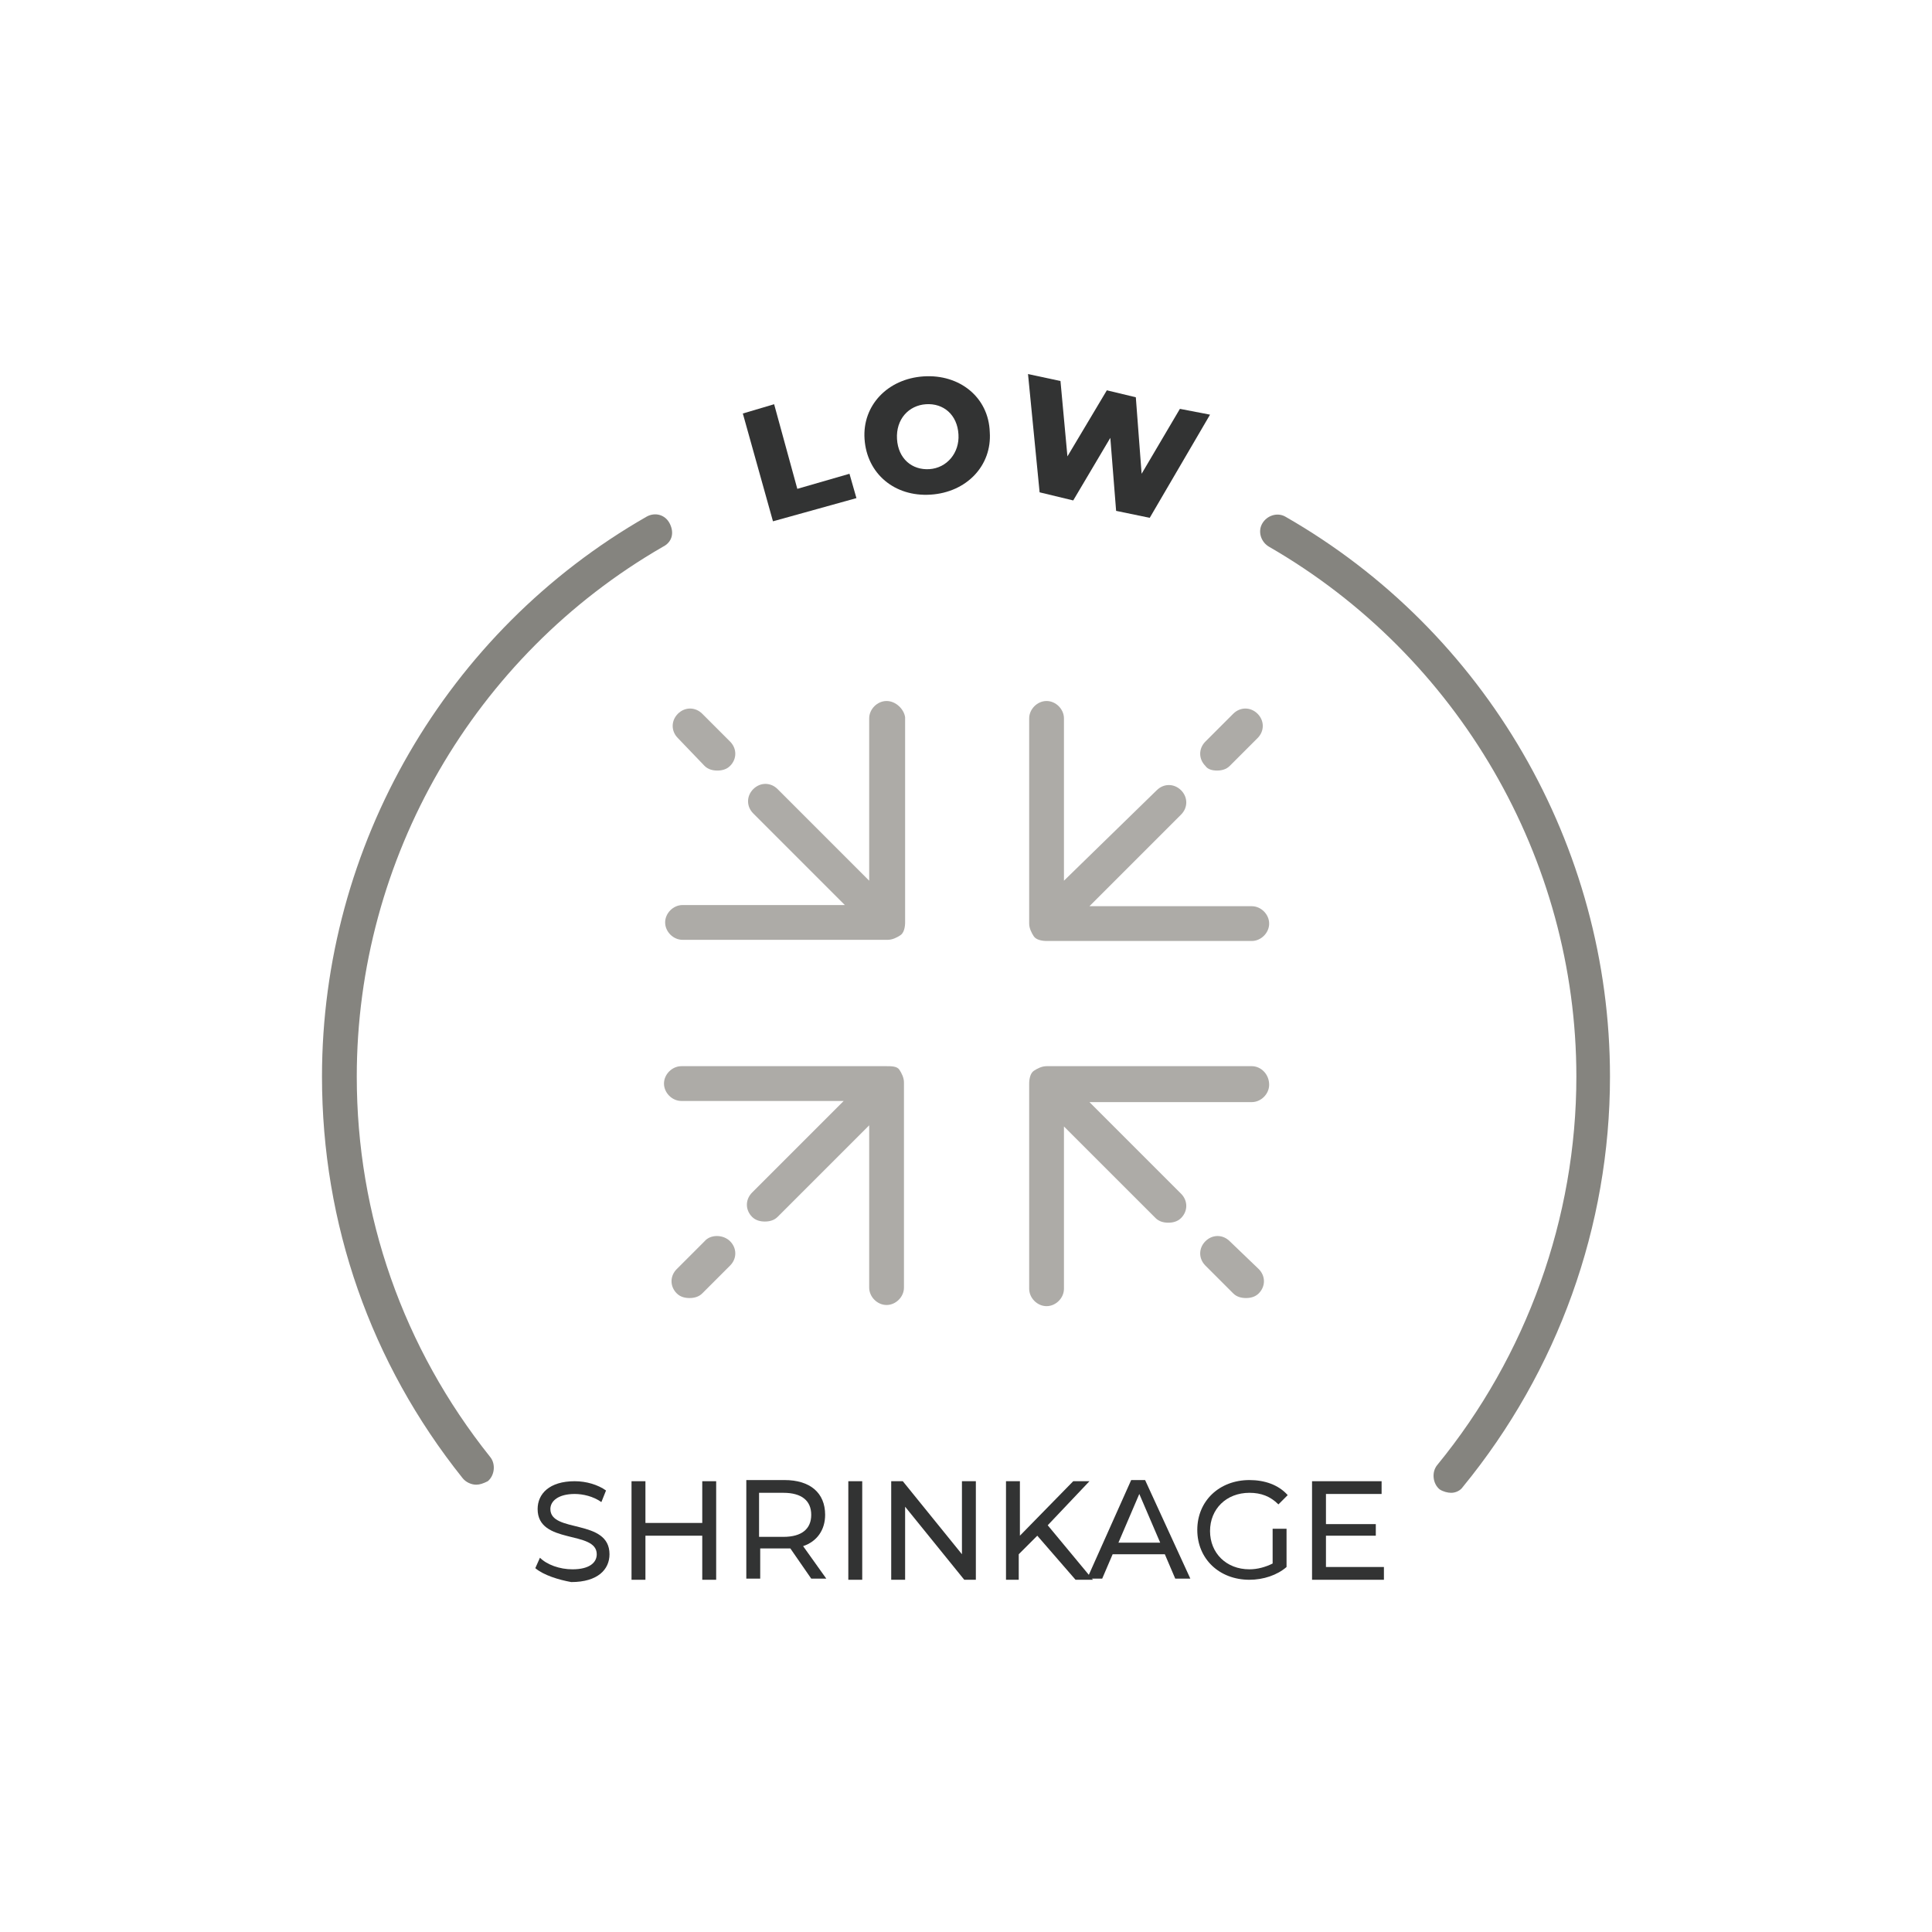 <svg width="80" height="80" viewBox="0 0 80 80" fill="none" xmlns="http://www.w3.org/2000/svg">
<g clip-path="url(#clip0_4115_24289)">
<path d="M22.166 64.934L22.358 64.502C22.646 64.79 23.174 64.982 23.702 64.982C24.422 64.982 24.71 64.694 24.71 64.358C24.71 63.35 22.262 63.974 22.262 62.486C22.262 61.862 22.742 61.334 23.798 61.334C24.278 61.334 24.758 61.478 25.094 61.718L24.902 62.198C24.566 61.958 24.134 61.862 23.798 61.862C23.126 61.862 22.79 62.15 22.79 62.486C22.79 63.494 25.238 62.87 25.238 64.358C25.238 64.983 24.758 65.51 23.654 65.51C23.126 65.415 22.502 65.222 22.166 64.934Z" fill="#323333"/>
<path d="M29.655 61.334V65.415H29.079V63.59H26.726V65.415H26.15V61.334H26.726V63.062H29.079V61.334H29.655Z" fill="#323333"/>
<path d="M33.591 65.367L32.727 64.118C32.631 64.118 32.535 64.118 32.487 64.118H31.479V65.367H30.903V61.286H32.487C33.543 61.286 34.167 61.814 34.167 62.726C34.167 63.35 33.831 63.83 33.255 64.022L34.215 65.367H33.591ZM33.591 62.726C33.591 62.15 33.207 61.814 32.439 61.814H31.431V63.638H32.439C33.207 63.638 33.591 63.302 33.591 62.726Z" fill="#323333"/>
<path d="M35.127 61.334H35.703V65.415H35.127V61.334Z" fill="#323333"/>
<path d="M40.408 61.334V65.415H39.928L37.479 62.39V65.415H36.903V61.334H37.383L39.832 64.358V61.334H40.408Z" fill="#323333"/>
<path d="M42.952 63.59L42.184 64.358V65.415H41.656V61.334H42.232V63.59L44.44 61.334H45.112L43.384 63.158L45.256 65.415H44.536L42.952 63.59Z" fill="#323333"/>
<path d="M48.233 64.358H46.072L45.64 65.367H45.016L46.84 61.286H47.416L49.289 65.367H48.664L48.233 64.358ZM48.041 63.878L47.176 61.862L46.312 63.878H48.041Z" fill="#323333"/>
<path d="M52.697 63.302H53.273V64.886C52.889 65.222 52.313 65.415 51.737 65.415C50.489 65.415 49.577 64.55 49.577 63.35C49.577 62.15 50.489 61.286 51.737 61.286C52.361 61.286 52.937 61.478 53.321 61.91L52.937 62.294C52.601 61.958 52.217 61.814 51.737 61.814C50.777 61.814 50.105 62.486 50.105 63.398C50.105 64.31 50.777 64.982 51.737 64.982C52.073 64.982 52.409 64.886 52.697 64.742V63.302Z" fill="#323333"/>
<path d="M57.305 64.886V65.415H54.329V61.334H57.209V61.862H54.905V63.11H56.969V63.59H54.905V64.886H57.305Z" fill="#323333"/>
<path d="M30.759 17.122L32.055 16.738L33.015 20.242L35.175 19.618L35.463 20.626L32.007 21.586L30.759 17.122Z" fill="#323333"/>
<path d="M35.799 18.178C35.703 16.786 36.759 15.681 38.248 15.585C39.736 15.489 40.936 16.45 40.984 17.89C41.08 19.282 40.024 20.386 38.535 20.482C37.047 20.578 35.895 19.618 35.799 18.178ZM39.688 17.986C39.64 17.17 39.064 16.69 38.343 16.738C37.623 16.786 37.095 17.362 37.143 18.178C37.191 18.994 37.767 19.474 38.487 19.426C39.208 19.378 39.736 18.754 39.688 17.986Z" fill="#323333"/>
<path d="M50.105 17.17L47.608 21.442L46.216 21.154L45.976 18.13L44.44 20.722L43.048 20.386L42.568 15.489L43.912 15.777L44.2 18.898L45.832 16.162L47.032 16.45L47.272 19.618L48.857 16.93L50.105 17.17Z" fill="#323333"/>
<path d="M60.09 61.814C59.946 61.814 59.754 61.766 59.61 61.67C59.322 61.43 59.274 60.95 59.514 60.662C63.21 56.15 65.274 50.437 65.274 44.58C65.274 35.556 60.378 27.155 52.553 22.642C52.217 22.45 52.073 22.018 52.265 21.682C52.457 21.346 52.889 21.202 53.225 21.394C61.53 26.147 66.666 35.028 66.666 44.58C66.666 50.773 64.506 56.774 60.57 61.574C60.474 61.718 60.282 61.814 60.09 61.814Z" fill="#85847F"/>
<path d="M19.718 61.478C19.526 61.478 19.286 61.382 19.142 61.19C15.349 56.438 13.333 50.677 13.333 44.58C13.333 35.028 18.47 26.147 26.774 21.394C27.11 21.202 27.542 21.298 27.734 21.682C27.927 22.066 27.831 22.45 27.446 22.642C19.622 27.155 14.773 35.556 14.773 44.58C14.773 50.341 16.693 55.813 20.294 60.326C20.534 60.614 20.486 61.094 20.198 61.334C20.006 61.43 19.862 61.478 19.718 61.478Z" fill="#85847F"/>
<path d="M29.175 31.715C29.319 31.859 29.511 31.907 29.703 31.907C29.895 31.907 30.087 31.859 30.231 31.715C30.519 31.427 30.519 30.995 30.231 30.707L29.079 29.555C28.791 29.267 28.358 29.267 28.07 29.555C27.782 29.843 27.782 30.275 28.07 30.563L29.175 31.715Z" fill="#ADABA7"/>
<path d="M36.711 29.027C36.327 29.027 35.991 29.363 35.991 29.747V36.468L32.199 32.675C31.911 32.387 31.479 32.387 31.191 32.675C30.903 32.963 30.903 33.395 31.191 33.683L34.983 37.476H28.262C27.878 37.476 27.542 37.812 27.542 38.196C27.542 38.58 27.878 38.916 28.262 38.916H36.759C36.951 38.916 37.143 38.82 37.287 38.724C37.431 38.628 37.479 38.388 37.479 38.196V29.699C37.431 29.363 37.095 29.027 36.711 29.027Z" fill="#ADABA7"/>
<path d="M50.921 51.397C50.633 51.109 50.201 51.109 49.913 51.397C49.625 51.685 49.625 52.117 49.913 52.405L51.065 53.557C51.209 53.701 51.401 53.749 51.593 53.749C51.785 53.749 51.977 53.701 52.121 53.557C52.409 53.269 52.409 52.837 52.121 52.549L50.921 51.397Z" fill="#ADABA7"/>
<path d="M51.833 44.148H43.336C43.144 44.148 42.952 44.244 42.808 44.34C42.664 44.436 42.616 44.676 42.616 44.868V53.365C42.616 53.749 42.952 54.085 43.336 54.085C43.72 54.085 44.056 53.749 44.056 53.365V46.645L47.849 50.437C47.992 50.581 48.184 50.629 48.377 50.629C48.569 50.629 48.761 50.581 48.905 50.437C49.193 50.149 49.193 49.717 48.905 49.429L45.112 45.636H51.833C52.217 45.636 52.553 45.3 52.553 44.916C52.553 44.484 52.217 44.148 51.833 44.148Z" fill="#ADABA7"/>
<path d="M50.393 31.907C50.585 31.907 50.777 31.859 50.921 31.715L52.073 30.563C52.361 30.275 52.361 29.843 52.073 29.555C51.785 29.267 51.353 29.267 51.065 29.555L49.913 30.707C49.625 30.995 49.625 31.427 49.913 31.715C50.009 31.859 50.201 31.907 50.393 31.907Z" fill="#ADABA7"/>
<path d="M43.336 38.964H51.833C52.217 38.964 52.553 38.628 52.553 38.244C52.553 37.86 52.217 37.524 51.833 37.524H45.112L48.905 33.731C49.193 33.443 49.193 33.011 48.905 32.723C48.617 32.435 48.184 32.435 47.897 32.723L44.056 36.468V29.747C44.056 29.363 43.72 29.027 43.336 29.027C42.952 29.027 42.616 29.363 42.616 29.747V38.244C42.616 38.436 42.712 38.628 42.808 38.772C42.904 38.916 43.144 38.964 43.336 38.964Z" fill="#ADABA7"/>
<path d="M29.175 51.397L28.023 52.549C27.734 52.837 27.734 53.269 28.023 53.557C28.166 53.701 28.358 53.749 28.55 53.749C28.742 53.749 28.935 53.701 29.079 53.557L30.231 52.405C30.519 52.117 30.519 51.685 30.231 51.397C29.943 51.109 29.415 51.109 29.175 51.397Z" fill="#ADABA7"/>
<path d="M36.711 44.148H28.215C27.831 44.148 27.494 44.484 27.494 44.868C27.494 45.252 27.831 45.589 28.215 45.589H34.935L31.143 49.381C30.855 49.669 30.855 50.101 31.143 50.389C31.287 50.533 31.479 50.581 31.671 50.581C31.863 50.581 32.055 50.533 32.199 50.389L35.991 46.597V53.317C35.991 53.701 36.327 54.037 36.711 54.037C37.095 54.037 37.431 53.701 37.431 53.317V44.82C37.431 44.628 37.335 44.436 37.239 44.292C37.143 44.148 36.903 44.148 36.711 44.148Z" fill="#ADABA7"/>
</g>
<defs>
<clipPath id="clip0_4115_24289">
<rect width="80" height="80" fill="white"/>
</clipPath>
</defs>
</svg>

